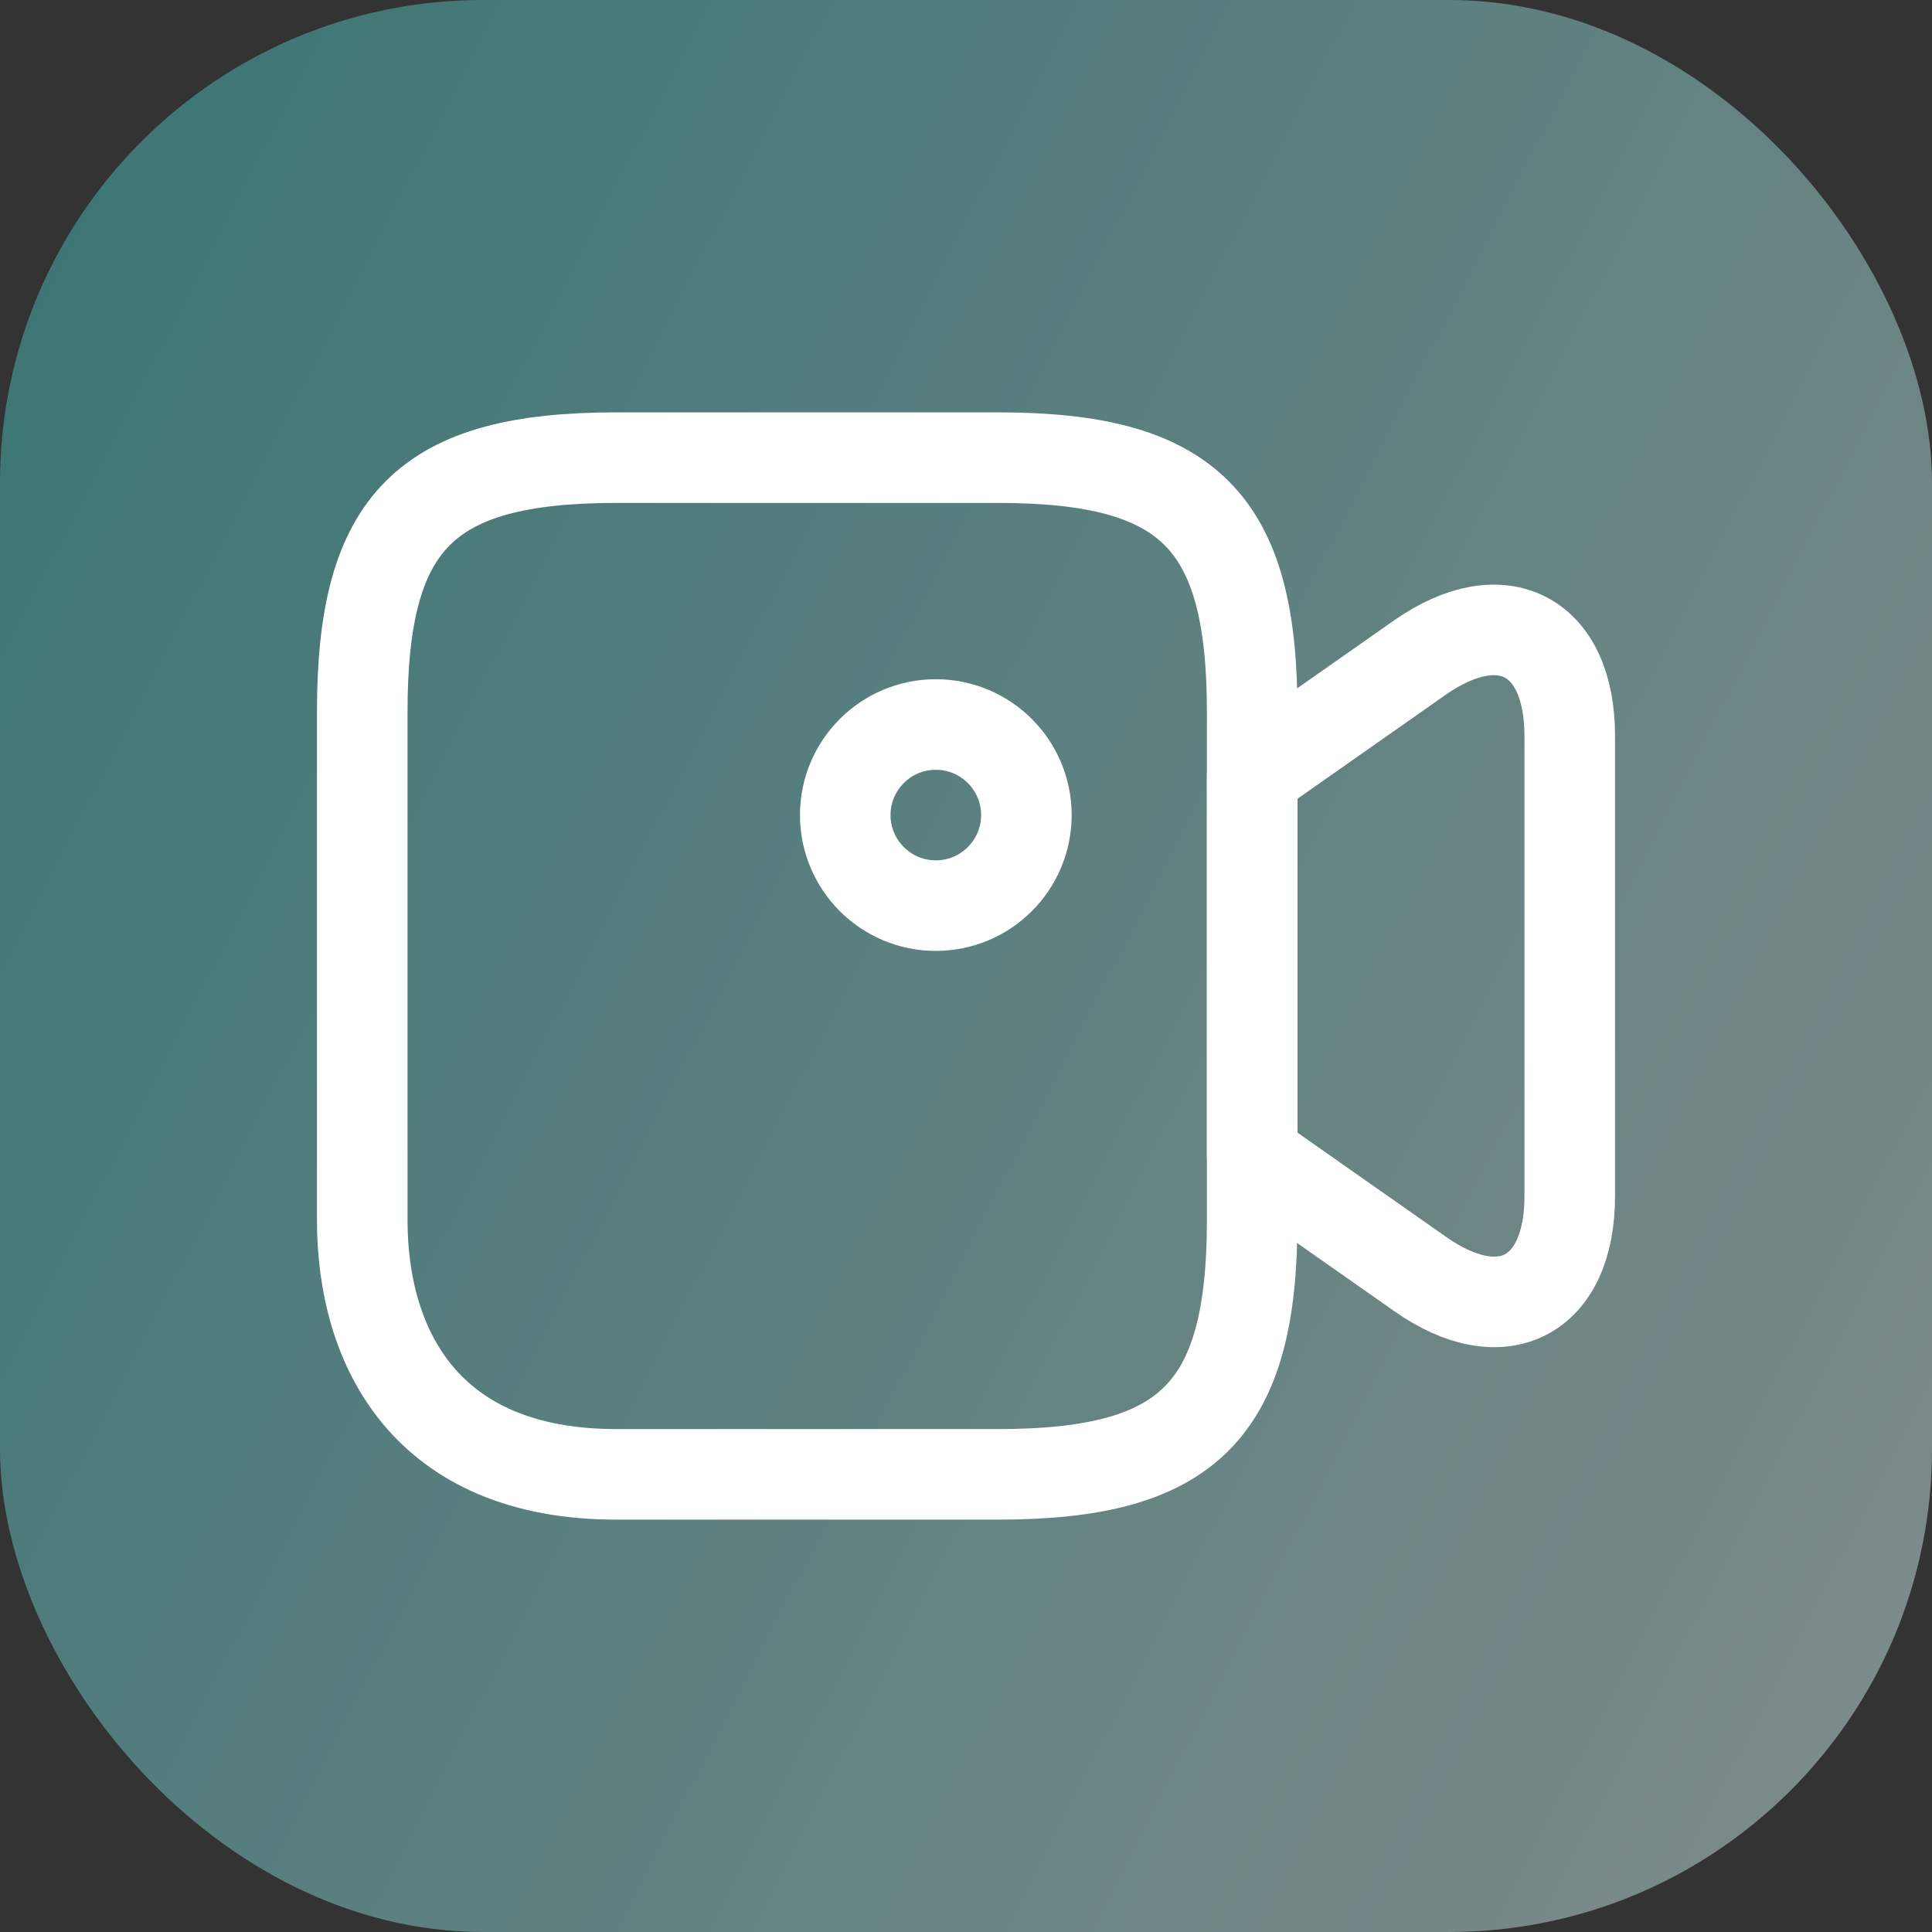 <?xml version="1.0" encoding="UTF-8"?> <svg xmlns="http://www.w3.org/2000/svg" width="32" height="32" viewBox="0 0 32 32" fill="none"><rect x="0" y="0" width="32" height="32" fill="#333333" stroke="none"/><rect opacity="0.5" width="32" height="32" rx="8" fill="url(#paint0_linear_268_6195)"></rect><path d="M16.53 24.42H10.21C7.05 24.42 6 22.32 6 20.21V11.79C6 8.63 7.05 7.58 10.21 7.58H16.53C19.69 7.58 20.74 8.63 20.74 11.79V20.21C20.74 23.37 19.68 24.42 16.53 24.42Z" stroke="white" stroke-width="1.5" stroke-linecap="round" stroke-linejoin="round"></path><path d="M23.52 21.1L20.74 19.15V12.84L23.52 10.89C24.88 9.94 26 10.52 26 12.19V19.81C26 21.48 24.88 22.06 23.52 21.1Z" stroke="white" stroke-width="1.5" stroke-linecap="round" stroke-linejoin="round"></path><path d="M15.5 15C16.328 15 17 14.328 17 13.5C17 12.672 16.328 12 15.5 12C14.672 12 14 12.672 14 13.5C14 14.328 14.672 15 15.5 15Z" stroke="white" stroke-width="1.5" stroke-linecap="round" stroke-linejoin="round"></path><defs><linearGradient id="paint0_linear_268_6195" x1="-0.921" y1="3.45475e-07" x2="39.434" y2="20.781" gradientUnits="userSpaceOnUse"><stop stop-color="#3EB7B5"></stop><stop offset="1" stop-color="#D3E7E6"></stop></linearGradient></defs></svg> 